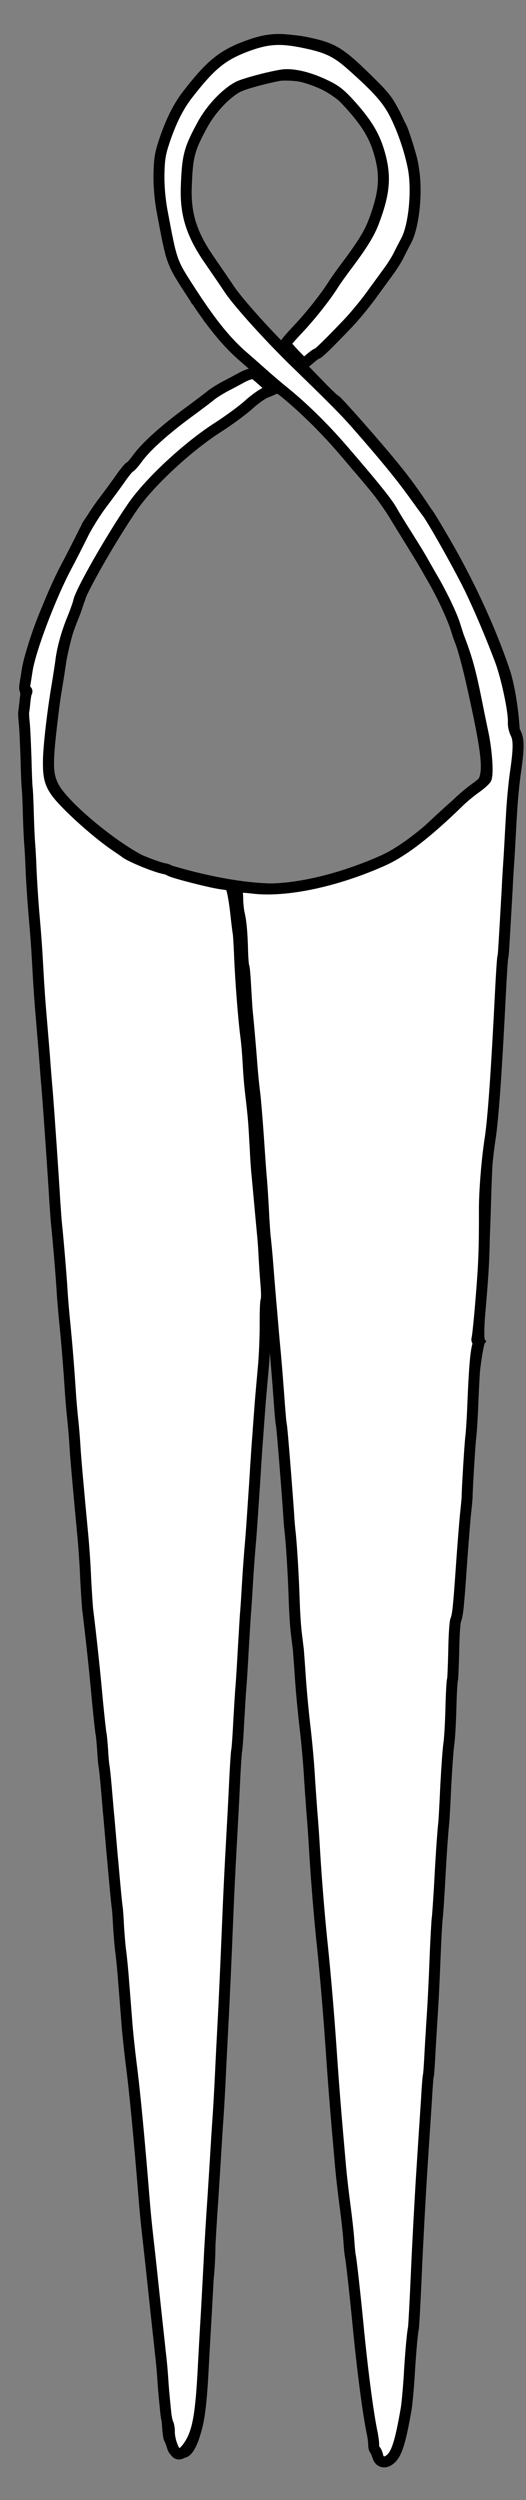 <?xml version="1.0" encoding="UTF-8" standalone="no"?>
<!DOCTYPE svg PUBLIC "-//W3C//DTD SVG 1.1//EN" "http://www.w3.org/Graphics/SVG/1.1/DTD/svg11.dtd">
<svg xmlns="http://www.w3.org/2000/svg" xmlns:dc="http://purl.org/dc/elements/1.1/" version="1.1" xmlns:xl="http://www.w3.org/1999/xlink" viewBox="76.5 67.5 72 342" width="72" height="342">
  <rect x="76.5" y="67.5" width="72" height="342" fill="#808080" stroke="none"/>
  <defs>
    <clipPath id="artboard_clip_path">
      <path d="M 76.5 67.5 L 148.5 67.5 L 148.5 409.5 L 76.5 409.5 Z"/>
    </clipPath>
  </defs>
  <g id="Shears,_Pair_of_(4)" fill-opacity="1" stroke="none" stroke-dasharray="none" stroke-opacity="1" fill="none">
    <title>Shears, Pair of (4)</title>
    <g id="Shears,_Pair_of_(4)_Art" clip-path="url(#artboard_clip_path)">
      <title>Art</title>
      <g id="Graphic_769">
        <path d="M 113.242 72.418 C 110.25 72.881 106.086 75.073 104.451 77.071 C 103.984 77.639 103.144 78.568 102.608 79.135 C 102.049 79.701 101.605 80.269 101.603 80.407 C 101.601 80.545 101.437 80.818 101.228 80.976 C 100.624 81.449 99.299 84.255 98.365 86.998 C 97.527 89.466 97.503 89.535 97.601 92.383 C 97.665 94.382 97.892 96.245 98.366 98.479 C 98.731 100.252 99.098 101.957 99.139 102.279 C 99.332 103.246 100.697 105.86 100.996 105.795 C 101.157 105.774 101.248 105.867 101.176 106.027 C 101.033 106.461 101.436 107.179 101.737 106.999 C 101.899 106.91 101.922 106.933 101.828 107.092 C 101.734 107.229 101.912 107.599 102.184 107.878 C 102.478 108.181 102.68 108.551 102.632 108.711 C 102.583 108.871 102.719 109.057 102.924 109.129 C 103.107 109.2 103.265 109.409 103.262 109.592 C 103.26 109.776 103.395 109.916 103.579 109.918 C 103.763 109.921 103.966 110.199 104.053 110.545 C 104.226 111.282 104.812 112.048 105.09 111.891 C 105.183 111.824 105.343 111.895 105.433 112.034 C 105.522 112.219 105.499 112.241 105.339 112.147 C 104.724 111.771 105.152 112.374 106.374 113.7 C 107.075 114.468 107.912 115.352 108.229 115.701 C 108.546 116.027 109.248 116.68 109.77 117.146 L 110.769 117.964 L 108.246 119.398 C 106.88 120.183 105.398 121.104 104.979 121.465 C 104.561 121.804 104.144 122.096 104.052 122.095 C 103.96 122.094 103.543 122.387 103.125 122.725 C 102.707 123.064 101.686 123.83 100.85 124.462 C 97.649 126.805 94.319 130.065 92.213 132.883 C 89.429 136.61 87.696 139.043 87.693 139.203 C 87.692 139.295 86.628 141.485 85.306 144.061 C 82.544 149.511 81.165 152.844 80.103 156.549 C 78.992 160.506 78.987 160.85 80.065 185.573 C 80.239 189.571 80.436 191.893 80.636 192.424 C 80.813 192.84 80.855 193.139 80.719 193.045 C 80.491 192.904 80.584 194.49 80.867 195.55 C 80.933 195.804 80.99 196.677 81.001 197.504 C 81.059 199.916 81.26 203.593 81.368 204.122 C 81.41 204.398 81.51 205.433 81.588 206.422 C 81.643 207.41 81.8 209.318 81.92 210.651 C 82.039 211.985 82.152 213.731 82.164 214.558 C 82.198 215.385 82.235 216.052 82.257 216.052 C 82.395 216.054 82.553 217.916 82.731 221.639 C 82.785 222.673 82.864 223.615 82.931 223.708 C 82.976 223.801 83.075 224.904 83.15 226.168 C 83.224 227.432 83.34 228.972 83.446 229.571 C 83.53 230.192 83.539 231.156 83.485 231.73 C 83.431 232.326 83.489 233.131 83.621 233.546 C 83.753 233.961 83.894 235.318 83.923 236.558 C 83.975 237.799 84.049 239.063 84.113 239.385 C 84.177 239.707 84.277 240.788 84.332 241.799 C 84.364 242.81 84.501 244.511 84.601 245.592 C 84.7 246.672 84.796 248.006 84.811 248.58 C 84.803 249.154 84.904 250.189 85.009 250.879 C 85.114 251.569 85.236 252.719 85.295 253.409 C 85.354 254.098 85.434 254.995 85.497 255.386 C 85.538 255.777 85.673 257.593 85.785 259.409 C 85.875 261.224 86.032 263.086 86.072 263.523 C 86.135 263.96 86.212 265.041 86.268 265.937 C 86.302 266.81 86.42 268.258 86.545 269.156 C 86.647 270.03 86.811 271.433 86.869 272.26 C 86.926 273.087 87.027 274.053 87.068 274.444 C 87.479 277.871 87.6 279.067 87.681 281.525 C 87.728 283.064 87.794 284.948 87.806 285.706 C 87.842 286.464 88.066 288.488 88.295 290.191 C 88.546 291.894 88.791 294.124 88.823 295.135 C 88.925 297.685 89.084 299.433 89.535 303.297 C 89.987 307.161 90.148 308.747 90.266 310.196 C 90.327 310.771 90.449 311.852 90.576 312.611 C 90.704 313.371 90.847 314.613 90.882 315.371 C 91.041 318.817 91.513 324.45 91.648 324.681 C 91.693 324.751 91.75 325.601 91.76 326.543 C 91.769 327.485 91.848 328.45 91.936 328.704 C 92.024 328.958 92.144 330.291 92.216 331.67 C 92.289 333.049 92.387 334.267 92.454 334.36 C 92.521 334.476 92.603 335.212 92.638 335.993 C 92.696 336.797 92.771 338.015 92.83 338.705 C 92.889 339.395 92.987 340.59 93.045 341.349 C 93.104 342.107 93.183 342.981 93.202 343.303 C 93.243 343.625 93.342 344.751 93.396 345.831 C 93.473 346.912 93.653 348.82 93.819 350.085 C 94.543 355.79 95.085 361.355 95.428 366.411 C 95.635 369.675 95.754 371.054 95.815 371.583 C 95.879 371.906 96 373.147 96.121 374.343 C 96.242 375.539 96.466 377.563 96.632 378.828 C 96.775 380.093 97.064 382.462 97.247 384.118 C 97.431 385.751 97.677 387.89 97.779 388.833 C 97.88 389.776 98.019 391.385 98.073 392.396 C 98.128 393.407 98.245 394.901 98.348 395.729 C 98.451 396.557 98.591 398.098 98.667 399.178 C 98.721 400.258 98.869 401.225 98.958 401.364 C 99.049 401.48 99.248 401.988 99.38 402.449 C 99.6 403.118 99.826 403.351 100.443 403.566 C 100.877 403.71 101.519 403.788 101.865 403.701 C 103.247 403.421 104.37 400.291 104.659 395.978 C 104.773 394.441 104.909 392.928 104.959 392.63 C 105.009 392.309 105.139 389.624 105.272 386.664 C 105.382 383.68 105.589 380.377 105.742 379.3 C 105.872 378.222 105.993 376.157 105.99 374.711 C 105.987 373.264 106.119 370.372 106.286 368.285 C 106.785 362.184 106.845 361.175 107.197 354.061 C 107.363 350.343 107.643 345.112 107.818 342.474 C 107.97 339.812 108.203 334.603 108.324 330.885 C 108.445 327.166 108.611 323.449 108.669 322.623 C 108.749 321.797 108.96 318.241 109.124 314.707 C 109.311 311.173 109.496 307.755 109.574 307.136 C 109.629 306.494 109.767 304.796 109.857 303.351 C 110.184 297.982 110.596 291.49 110.734 289.815 C 110.793 288.875 110.938 286.741 111.03 285.112 C 111.122 283.46 111.382 279.606 111.609 276.509 C 111.836 273.412 112.095 269.65 112.185 268.136 C 112.298 266.622 112.417 264.718 112.474 263.892 C 112.555 263.066 112.729 260.405 112.924 257.974 C 113.096 255.542 113.314 253.065 113.414 252.47 L 113.59 251.393 L 113.751 253.002 C 113.808 253.876 113.906 255.071 113.967 255.646 C 114.142 257.922 114.299 259.807 114.558 262.658 C 114.696 264.29 114.871 266.566 114.947 267.715 C 115 268.841 115.136 270.611 115.237 271.623 C 115.337 272.635 115.473 274.451 115.525 275.645 C 115.577 276.84 115.717 278.335 115.823 278.979 C 116.055 280.452 116.185 282.612 116.303 287.367 C 116.342 289.457 116.432 291.227 116.477 291.296 C 116.59 291.481 116.953 295.069 117.062 297.137 C 117.139 298.148 117.317 300.263 117.478 301.85 C 117.921 306.288 118.32 310.633 118.55 313.92 C 118.665 315.552 118.778 317.276 118.841 317.713 C 118.881 318.15 118.95 319.758 119.021 321.275 C 119.069 322.791 119.203 324.699 119.306 325.527 C 119.409 326.355 119.589 328.309 119.704 329.895 C 119.82 331.481 120.1 334.47 120.3 336.563 C 120.523 338.656 120.855 342.839 121.088 345.874 C 121.528 352.217 122.018 358.263 122.144 359.092 C 122.185 359.414 122.285 360.495 122.363 361.506 C 122.606 365.482 122.665 366.149 122.857 367.254 C 122.963 367.875 123.21 369.899 123.368 371.738 C 123.549 373.578 123.875 376.522 124.08 378.293 C 124.308 380.064 124.57 382.708 124.687 384.157 C 124.983 387.605 125.805 394.574 126.231 396.922 C 126.614 399.086 126.698 399.684 126.948 401.525 C 127.26 403.803 127.865 404.89 128.919 405.02 C 130.157 405.175 131.301 403.813 131.674 401.821 C 131.773 401.317 131.991 400.493 132.204 399.991 C 132.538 399.123 132.802 396.693 133.207 390.705 C 133.296 389.26 133.49 386.874 133.648 385.43 C 133.806 383.985 133.993 380.406 134.08 377.514 C 134.189 374.599 134.385 370.423 134.554 368.221 C 134.814 364.389 134.988 361.82 135.285 356.979 C 135.462 354.157 135.75 349.982 135.856 348.95 C 135.908 348.515 136.097 344.843 136.292 340.805 C 136.486 336.766 136.788 331.558 136.936 329.217 C 137.083 326.877 137.289 323.62 137.381 321.99 C 137.473 320.338 137.67 317.723 137.807 316.141 C 137.944 314.558 138.146 311.576 138.244 309.511 C 138.342 307.446 138.458 305.679 138.505 305.611 C 138.623 305.406 138.921 300.519 139.166 294.46 C 139.276 291.546 139.475 288.77 139.574 288.266 C 139.843 287.099 140.152 283.085 140.864 271.521 C 140.956 269.869 141.138 268.379 141.255 268.174 C 141.373 267.969 141.465 266.34 141.49 264.55 C 141.514 262.782 141.582 261.221 141.675 261.108 C 141.746 260.971 141.825 260.237 141.837 259.434 C 141.872 256.931 142.615 251.385 142.917 251.159 C 143.102 251.024 143.103 250.932 142.944 250.861 C 142.693 250.743 142.738 249.159 143.216 242.851 C 143.384 240.695 143.612 235.876 143.711 232.089 C 143.81 228.324 143.998 224.676 144.123 223.943 C 144.57 221.561 144.822 218.304 145.291 209.355 C 145.456 205.821 145.662 202.517 145.715 202.013 C 145.768 201.508 145.91 199.604 146.027 197.769 C 146.122 195.933 146.24 194.052 146.292 193.593 C 146.322 193.135 146.474 190.45 146.605 187.627 C 146.713 184.805 146.865 182.143 146.917 181.708 C 146.969 181.272 147.107 179.666 147.197 178.152 C 147.287 176.638 147.452 174.665 147.556 173.794 C 148.077 169.393 147.46 162.61 146.225 158.965 C 142.939 149.275 136.895 138.076 131.115 131.038 C 128.7 128.042 123.071 121.672 122.864 121.669 C 122.773 121.668 121.798 120.759 120.712 119.618 L 118.742 117.593 L 119.857 116.713 C 125.058 112.538 132.288 102.948 133.473 98.625 C 134.222 95.972 134.238 91.563 133.54 88.936 C 133.059 87.161 132.355 85.015 132.086 84.529 C 131.951 84.298 131.437 83.303 130.968 82.332 C 130.276 80.922 129.622 80.086 127.968 78.456 C 123.643 74.147 122.596 73.467 119.094 72.683 C 116.85 72.192 115.221 72.124 113.242 72.418 Z M 118.113 78.777 L 118.113 78.777 C 119.716 79.121 122.222 80.534 123.422 81.768 C 125.979 84.467 127.28 86.621 127.91 89.201 C 128.432 91.321 128.411 92.791 127.831 94.895 C 126.789 98.761 126.696 98.898 119.88 108.424 C 119.271 109.288 118.104 110.672 117.335 111.488 C 116.543 112.304 115.68 113.21 115.423 113.528 L 114.957 114.073 L 112.376 111.419 C 110.95 109.952 109.143 107.792 108.378 106.656 C 107.613 105.497 106.533 103.943 105.97 103.178 C 104.393 100.974 103.678 99.518 103.088 97.374 C 101.952 93.248 102.693 87.862 104.856 84.287 C 105.701 82.921 107.938 80.587 108.397 80.594 C 108.581 80.596 108.72 80.483 108.722 80.368 C 108.724 80.231 108.863 80.141 109.024 80.143 C 109.184 80.145 109.738 79.946 110.224 79.701 C 112.49 78.584 115.48 78.235 118.113 78.777 Z M 115.033 121.72 L 115.033 121.72 C 116.944 123.056 121.2 127.363 123.751 130.522 C 124.474 131.405 125.196 132.264 125.355 132.404 C 126.127 133.058 128.764 136.562 129.887 138.415 C 130.583 139.55 131.93 141.75 132.873 143.279 C 137.139 150.181 138.784 154.108 140.404 161.409 C 142.695 171.66 142.846 173.981 141.298 174.694 C 140.697 174.984 138.07 177.244 135.115 180.027 C 132.788 182.222 130.932 183.574 128.852 184.532 C 125.732 186.004 121.603 187.301 117.666 188.073 C 113.544 188.888 106.577 187.964 99.1 185.632 C 97.843 185.247 96.563 184.793 96.244 184.628 C 92.14 182.55 85.694 177.133 84.487 174.751 C 83.638 173.085 83.68 171.731 84.713 163.502 C 85.512 157.268 86.414 153.537 87.908 150.183 C 88.097 149.795 88.24 149.361 88.242 149.223 C 88.244 149.085 88.647 148.172 89.166 147.192 C 89.662 146.235 90.206 145.071 90.373 144.637 C 90.563 144.203 90.775 143.793 90.845 143.725 C 90.938 143.658 91.501 142.793 92.112 141.791 C 93.17 140.061 93.662 139.356 95.7 136.445 C 97.386 134.08 104.086 127.882 106.005 126.945 C 106.861 126.52 110.62 123.725 111.574 122.82 C 112.319 122.096 113.637 121.379 114.235 121.342 C 114.373 121.321 114.738 121.51 115.033 121.72 Z" fill="black"/>
      </g>
      <g id="Graphic_768">
        <path d="M 118.487 73.402 C 121.348 74.016 122.603 74.63 124.599 76.403 C 128.25 79.646 129.561 81.134 130.589 83.169 C 131.684 85.366 132.588 88.042 133.06 90.414 C 133.66 93.499 133.178 98.429 132.093 100.435 C 131.858 100.868 131.433 101.689 131.149 102.259 C 130.889 102.829 130.231 103.899 129.669 104.649 C 129.131 105.399 128.007 106.922 127.188 108.059 C 126.368 109.173 125.014 110.807 124.175 111.691 C 121.541 114.455 120.075 115.882 119.891 115.879 C 119.799 115.878 119.359 116.193 118.917 116.577 L 118.081 117.277 L 116.835 115.997 C 116.157 115.276 115.592 114.625 115.593 114.51 C 115.595 114.395 116.412 113.465 117.391 112.423 C 119.022 110.7 121.102 108.066 122.183 106.336 C 122.394 105.994 123.261 104.766 124.103 103.653 C 126.186 100.858 127.103 99.355 127.699 97.733 C 129.13 93.918 129.322 91.67 128.492 88.651 C 127.815 86.184 126.805 84.494 124.612 82.006 C 123.142 80.378 122.552 79.888 121.138 79.202 C 118.812 78.068 116.569 77.531 115.073 77.763 C 113.324 78.037 110.005 78.932 109.173 79.334 C 107.461 80.205 105.387 82.381 104.185 84.614 C 102.394 87.919 102.151 88.834 102.001 93.011 C 101.856 96.798 102.714 99.519 105.145 103.044 C 105.887 104.133 107.148 105.942 107.912 107.101 C 109.172 108.978 113.446 113.699 117.048 117.194 C 122.372 122.366 123.867 123.88 125.562 125.832 C 129.065 129.831 131.12 132.339 132.787 134.613 C 133.688 135.843 134.679 137.234 135.018 137.675 C 135.964 138.974 139.571 145.431 140.91 148.205 C 142.204 150.933 143.627 154.26 144.955 157.768 C 145.819 160.031 146.854 164.89 146.765 166.29 C 146.736 166.749 146.887 167.417 147.089 167.81 C 147.536 168.666 147.518 169.951 147.06 173.137 C 146.857 174.489 146.589 177.263 146.492 179.283 C 146.372 181.302 146.246 183.734 146.187 184.675 C 146.128 185.615 145.984 187.68 145.916 189.263 C 145.46 197.248 145.4 198.304 145.329 198.417 C 145.282 198.486 145.138 200.619 145.011 203.143 C 144.468 214.043 144.009 220.581 143.581 223.33 C 143.151 226.126 142.818 230.254 142.806 232.734 C 142.82 238.314 142.747 240.311 142.359 245.013 C 142.136 247.857 141.871 250.356 141.8 250.562 C 141.728 250.791 141.794 250.975 141.932 250.977 C 142.069 250.979 142.114 251.095 142.02 251.231 C 141.668 251.777 141.451 254.139 141.246 259.004 C 141.169 261.208 141.022 263.479 140.945 264.052 C 140.818 264.992 140.428 271.508 140.44 272.312 C 140.437 272.495 140.329 273.642 140.198 274.834 C 140.089 276.027 139.84 279.077 139.667 281.601 C 139.265 287.382 139.158 288.459 138.873 289.144 C 138.754 289.464 138.635 291.368 138.607 293.411 C 138.555 295.454 138.485 297.199 138.438 297.29 C 138.368 297.381 138.275 299.102 138.223 301.144 C 138.172 303.164 138.048 305.436 137.923 306.169 C 137.821 306.925 137.649 309.38 137.525 311.652 C 137.425 313.923 137.3 316.241 137.247 316.814 C 137.062 318.511 136.827 322.228 136.638 325.876 C 136.52 327.757 136.403 329.57 136.352 329.89 C 136.302 330.211 136.151 332.781 136.042 335.627 C 135.934 338.473 135.777 341.502 135.718 342.396 C 135.66 343.268 135.512 345.654 135.392 347.673 C 135.295 349.692 135.179 351.39 135.132 351.458 C 135.086 351.526 134.974 352.972 134.881 354.67 C 134.765 356.367 134.474 360.818 134.238 364.534 C 134.002 368.251 133.663 374.492 133.493 378.416 C 133.324 382.318 133.138 385.736 133.089 385.988 C 132.942 386.629 132.671 389.634 132.486 392.984 C 132.372 394.566 132.208 396.424 132.084 397.111 C 131.285 401.716 130.757 403.339 129.806 404.014 C 129.087 404.532 128.378 404.293 128.206 403.464 C 128.12 403.095 127.964 402.748 127.85 402.678 C 127.736 402.584 127.649 402.285 127.653 401.986 C 127.657 401.665 127.575 400.975 127.468 400.445 C 126.886 397.705 126.097 391.7 125.476 385.193 C 125.054 380.916 124.564 376.524 124.455 376.109 C 124.412 375.924 124.31 374.982 124.254 374.039 C 124.199 373.097 123.954 370.912 123.725 369.21 C 123.496 367.507 123.23 365.161 123.131 364.035 C 122.457 356.425 122.24 353.85 121.763 346.909 C 121.457 342.496 121.001 337.3 120.678 334.149 C 120.271 330.401 119.819 324.975 119.577 320.93 C 119.486 319.23 119.314 316.748 119.195 315.414 C 119.098 314.081 118.925 311.713 118.832 310.128 C 118.739 308.542 118.481 305.691 118.254 303.805 C 118.029 301.896 117.748 298.953 117.634 297.252 C 117.52 295.551 117.385 293.735 117.346 293.229 C 117.284 292.723 117.139 291.573 117.037 290.699 C 116.934 289.802 116.803 287.688 116.758 285.988 C 116.662 283.002 116.381 278.428 116.196 276.933 C 116.155 276.542 116.054 275.553 116.02 274.726 C 115.771 271.163 115.128 262.934 115.02 262.473 C 114.934 262.013 114.835 260.886 114.624 257.944 C 114.391 254.91 114.293 253.645 114.013 250.702 C 113.637 246.357 113.4 243.644 113.147 240.357 C 113.031 238.84 112.869 237.276 112.828 236.908 C 112.764 236.517 112.651 234.77 112.561 233.001 C 112.471 231.231 112.336 229.369 112.297 228.864 C 112.235 228.358 112.063 225.875 111.892 223.347 C 111.721 220.819 111.484 218.014 111.382 217.14 C 111.257 216.243 111.075 214.449 110.979 213.116 C 110.804 210.817 110.527 207.622 110.325 205.644 C 110.286 205.138 110.192 203.644 110.119 202.312 C 110.046 200.979 109.948 199.806 109.88 199.713 C 109.813 199.598 109.735 198.609 109.704 197.53 C 109.646 195.095 109.506 193.6 109.246 192.471 C 109.138 192.011 109.058 191.16 109.042 190.631 C 109.05 190.081 108.989 189.552 108.944 189.459 C 108.876 189.366 108.925 189.183 109.019 189.024 C 109.136 188.842 109.71 188.827 111.178 189.008 C 115.694 189.53 122.488 188.087 128.842 185.259 C 131.569 184.057 134.865 181.531 139.171 177.344 C 139.8 176.709 140.892 175.806 141.564 175.333 C 142.237 174.86 142.888 174.273 143.029 174.045 C 143.336 173.452 143.149 170.395 142.633 167.862 C 142.396 166.78 141.966 164.661 141.666 163.142 C 140.871 159.204 140.389 157.521 139.37 154.843 C 139.259 154.589 139.018 153.805 138.798 153.113 C 138.381 151.706 136.953 148.724 135.585 146.409 C 135.114 145.576 134.531 144.58 134.329 144.21 C 134.128 143.817 133.23 142.357 132.354 140.968 C 131.455 139.554 130.467 137.956 130.154 137.378 C 129.459 136.151 127.653 133.921 123.428 129.017 C 120.761 125.926 117.839 123.061 114.932 120.747 C 114.456 120.35 113.343 119.416 112.482 118.646 C 111.62 117.876 110.486 116.873 109.964 116.429 C 107.513 114.328 105.481 111.82 102.604 107.394 C 99.929 103.246 100.04 103.57 98.65 96.179 C 98.395 94.706 98.236 92.982 98.258 91.374 C 98.311 89.217 98.412 88.552 99.012 86.747 C 99.922 84.05 100.914 82.089 102.13 80.498 C 105.263 76.455 106.82 75.145 110.029 73.904 C 113.123 72.73 114.846 72.616 118.487 73.402 Z" fill="#FFFFFF"/>
        <path d="M 118.487 73.402 C 121.348 74.016 122.603 74.63 124.599 76.403 C 128.25 79.646 129.561 81.134 130.589 83.169 C 131.684 85.366 132.588 88.042 133.06 90.414 C 133.66 93.499 133.178 98.429 132.093 100.435 C 131.858 100.868 131.433 101.689 131.149 102.259 C 130.889 102.829 130.231 103.899 129.669 104.649 C 129.131 105.399 128.007 106.922 127.188 108.059 C 126.368 109.173 125.014 110.807 124.175 111.691 C 121.541 114.455 120.075 115.882 119.891 115.879 C 119.799 115.878 119.359 116.193 118.917 116.577 L 118.081 117.277 L 116.835 115.997 C 116.157 115.276 115.592 114.625 115.593 114.51 C 115.595 114.395 116.412 113.465 117.391 112.423 C 119.022 110.7 121.102 108.066 122.183 106.336 C 122.394 105.994 123.261 104.766 124.103 103.653 C 126.186 100.858 127.103 99.355 127.699 97.733 C 129.13 93.918 129.322 91.67 128.492 88.651 C 127.815 86.184 126.805 84.494 124.612 82.006 C 123.142 80.378 122.552 79.888 121.138 79.202 C 118.812 78.068 116.569 77.531 115.073 77.763 C 113.324 78.037 110.005 78.932 109.173 79.334 C 107.461 80.205 105.387 82.381 104.185 84.614 C 102.394 87.919 102.151 88.834 102.001 93.011 C 101.856 96.798 102.714 99.519 105.145 103.044 C 105.887 104.133 107.148 105.942 107.912 107.101 C 109.172 108.978 113.446 113.699 117.048 117.194 C 122.372 122.366 123.867 123.88 125.562 125.832 C 129.065 129.831 131.12 132.339 132.787 134.613 C 133.688 135.843 134.679 137.234 135.018 137.675 C 135.964 138.974 139.571 145.431 140.91 148.205 C 142.204 150.933 143.627 154.26 144.955 157.768 C 145.819 160.031 146.854 164.89 146.765 166.29 C 146.736 166.749 146.887 167.417 147.089 167.81 C 147.536 168.666 147.518 169.951 147.06 173.137 C 146.857 174.489 146.589 177.263 146.492 179.283 C 146.372 181.302 146.246 183.734 146.187 184.675 C 146.128 185.615 145.984 187.68 145.916 189.263 C 145.46 197.248 145.4 198.304 145.329 198.417 C 145.282 198.486 145.138 200.619 145.011 203.143 C 144.468 214.043 144.009 220.581 143.581 223.33 C 143.151 226.126 142.818 230.254 142.806 232.734 C 142.82 238.314 142.747 240.311 142.359 245.013 C 142.136 247.857 141.871 250.356 141.8 250.562 C 141.728 250.791 141.794 250.975 141.932 250.977 C 142.069 250.979 142.114 251.095 142.02 251.231 C 141.668 251.777 141.451 254.139 141.246 259.004 C 141.169 261.208 141.022 263.479 140.945 264.052 C 140.818 264.992 140.428 271.508 140.44 272.312 C 140.437 272.495 140.329 273.642 140.198 274.834 C 140.089 276.027 139.84 279.077 139.667 281.601 C 139.265 287.382 139.158 288.459 138.873 289.144 C 138.754 289.464 138.635 291.368 138.607 293.411 C 138.555 295.454 138.485 297.199 138.438 297.29 C 138.368 297.381 138.275 299.102 138.223 301.144 C 138.172 303.164 138.048 305.436 137.923 306.169 C 137.821 306.925 137.649 309.38 137.525 311.652 C 137.425 313.923 137.3 316.241 137.247 316.814 C 137.062 318.511 136.827 322.228 136.638 325.876 C 136.52 327.757 136.403 329.57 136.352 329.89 C 136.302 330.211 136.151 332.781 136.042 335.627 C 135.934 338.473 135.777 341.502 135.718 342.396 C 135.66 343.268 135.512 345.654 135.392 347.673 C 135.295 349.692 135.179 351.39 135.132 351.458 C 135.086 351.526 134.974 352.972 134.881 354.67 C 134.765 356.367 134.474 360.818 134.238 364.534 C 134.002 368.251 133.663 374.492 133.493 378.416 C 133.324 382.318 133.138 385.736 133.089 385.988 C 132.942 386.629 132.671 389.634 132.486 392.984 C 132.372 394.566 132.208 396.424 132.084 397.111 C 131.285 401.716 130.757 403.339 129.806 404.014 C 129.087 404.532 128.378 404.293 128.206 403.464 C 128.12 403.095 127.964 402.748 127.85 402.678 C 127.736 402.584 127.649 402.285 127.653 401.986 C 127.657 401.665 127.575 400.975 127.468 400.445 C 126.886 397.705 126.097 391.7 125.476 385.193 C 125.054 380.916 124.564 376.524 124.455 376.109 C 124.412 375.924 124.31 374.982 124.254 374.039 C 124.199 373.097 123.954 370.912 123.725 369.21 C 123.496 367.507 123.23 365.161 123.131 364.035 C 122.457 356.425 122.24 353.85 121.763 346.909 C 121.457 342.496 121.001 337.3 120.678 334.149 C 120.271 330.401 119.819 324.975 119.577 320.93 C 119.486 319.23 119.314 316.748 119.195 315.414 C 119.098 314.081 118.925 311.713 118.832 310.128 C 118.739 308.542 118.481 305.691 118.254 303.805 C 118.029 301.896 117.748 298.953 117.634 297.252 C 117.52 295.551 117.385 293.735 117.346 293.229 C 117.284 292.723 117.139 291.573 117.037 290.699 C 116.934 289.802 116.803 287.688 116.758 285.988 C 116.662 283.002 116.381 278.428 116.196 276.933 C 116.155 276.542 116.054 275.553 116.02 274.726 C 115.771 271.163 115.128 262.934 115.02 262.473 C 114.934 262.013 114.835 260.886 114.624 257.944 C 114.391 254.91 114.293 253.645 114.013 250.702 C 113.637 246.357 113.4 243.644 113.147 240.357 C 113.031 238.84 112.869 237.276 112.828 236.908 C 112.764 236.517 112.651 234.77 112.561 233.001 C 112.471 231.231 112.336 229.369 112.297 228.864 C 112.235 228.358 112.063 225.875 111.892 223.347 C 111.721 220.819 111.484 218.014 111.382 217.14 C 111.257 216.243 111.075 214.449 110.979 213.116 C 110.804 210.817 110.527 207.622 110.325 205.644 C 110.286 205.138 110.192 203.644 110.119 202.312 C 110.046 200.979 109.948 199.806 109.88 199.713 C 109.813 199.598 109.735 198.609 109.704 197.53 C 109.646 195.095 109.506 193.6 109.246 192.471 C 109.138 192.011 109.058 191.16 109.042 190.631 C 109.05 190.081 108.989 189.552 108.944 189.459 C 108.876 189.366 108.925 189.183 109.019 189.024 C 109.136 188.842 109.71 188.827 111.178 189.008 C 115.694 189.53 122.488 188.087 128.842 185.259 C 131.569 184.057 134.865 181.531 139.171 177.344 C 139.8 176.709 140.892 175.806 141.564 175.333 C 142.237 174.86 142.888 174.273 143.029 174.045 C 143.336 173.452 143.149 170.395 142.633 167.862 C 142.396 166.78 141.966 164.661 141.666 163.142 C 140.871 159.204 140.389 157.521 139.37 154.843 C 139.259 154.589 139.018 153.805 138.798 153.113 C 138.381 151.706 136.953 148.724 135.585 146.409 C 135.114 145.576 134.531 144.58 134.329 144.21 C 134.128 143.817 133.23 142.357 132.354 140.968 C 131.455 139.554 130.467 137.956 130.154 137.378 C 129.459 136.151 127.653 133.921 123.428 129.017 C 120.761 125.926 117.839 123.061 114.932 120.747 C 114.456 120.35 113.343 119.416 112.482 118.646 C 111.62 117.876 110.486 116.873 109.964 116.429 C 107.513 114.328 105.481 111.82 102.604 107.394 C 99.929 103.246 100.04 103.57 98.65 96.179 C 98.395 94.706 98.236 92.982 98.258 91.374 C 98.311 89.217 98.412 88.552 99.012 86.747 C 99.922 84.05 100.914 82.089 102.13 80.498 C 105.263 76.455 106.82 75.145 110.029 73.904 C 113.123 72.73 114.846 72.616 118.487 73.402 Z" stroke="black" stroke-linecap="round" stroke-linejoin="round" stroke-width="1.5"/>
      </g>
      <g id="Graphic_767">
        <path d="M 112.556 119.68 L 113.803 120.822 L 112.925 121.177 C 112.44 121.354 111.327 122.142 110.49 122.911 C 109.629 123.68 107.774 125.032 106.383 125.931 C 102.282 128.537 97.048 133.378 94.705 136.744 C 91.775 140.997 87.515 148.446 87.267 149.775 C 87.217 150.027 86.858 151.078 86.43 152.128 C 85.599 154.137 84.993 156.379 84.809 158.053 C 84.732 158.626 84.505 160.092 84.304 161.307 C 83.704 164.834 83.156 169.534 83.128 171.554 C 83.088 174.424 83.466 175.325 85.775 177.653 C 87.7 179.609 90.582 182.061 92.448 183.304 C 92.971 183.655 93.517 184.03 93.63 184.124 C 94.402 184.732 97.919 186.158 99.11 186.359 C 99.248 186.361 99.522 186.479 99.772 186.621 C 100.388 186.951 105.33 188.214 106.82 188.418 C 108.103 188.574 108.103 188.597 108.319 189.541 C 108.45 190.048 108.661 191.406 108.783 192.556 C 108.905 193.683 109.049 194.879 109.113 195.201 C 109.154 195.523 109.229 196.764 109.281 197.959 C 109.414 201.566 109.844 206.991 110.156 209.338 C 110.26 210.097 110.399 211.637 110.452 212.786 C 110.582 214.993 110.642 215.636 110.826 217.269 C 111.215 220.65 111.214 220.696 111.435 224.626 C 111.487 225.821 111.583 227.177 111.623 227.614 C 111.662 228.05 111.803 229.499 111.922 230.833 C 112.221 234.12 112.321 235.155 112.421 236.236 C 112.482 236.742 112.579 238.029 112.633 239.109 C 112.687 240.189 112.8 241.982 112.899 243.108 C 112.998 244.235 113.006 245.268 112.913 245.405 C 112.842 245.541 112.775 247.056 112.797 248.756 C 112.796 250.455 112.69 253.14 112.53 254.722 C 112.393 256.305 112.178 258.575 112.092 259.768 C 112.007 260.961 111.867 262.727 111.808 263.667 C 111.726 264.608 111.525 267.498 111.374 270.091 C 111.2 272.683 110.967 276.239 110.827 278.005 C 110.665 279.771 110.466 282.501 110.375 284.084 C 110.284 285.667 110.165 287.617 110.084 288.443 C 110.027 289.269 109.904 291.471 109.786 293.376 C 109.691 295.257 109.545 297.437 109.489 298.194 C 109.409 298.95 109.286 301.222 109.166 303.241 C 109.069 305.26 108.93 306.981 108.883 307.049 C 108.859 307.117 108.718 308.975 108.619 311.178 C 108.519 313.381 108.302 317.397 108.15 320.104 C 107.997 322.812 107.773 327.355 107.664 330.201 C 107.422 336.053 107.186 341.4 107.001 344.773 C 106.938 346.035 106.783 348.88 106.684 351.083 C 106.584 353.286 106.434 355.81 106.376 356.705 C 106.317 357.577 106.174 359.595 106.084 361.178 C 105.993 362.762 105.787 365.95 105.64 368.291 C 105.469 370.63 105.287 373.82 105.196 375.403 C 105.128 376.986 104.915 380.703 104.759 383.663 C 104.58 386.623 104.365 390.546 104.27 392.382 C 103.935 398.256 103.492 400.408 102.297 402.137 C 101.57 403.183 100.946 403.473 100.54 402.962 C 100.088 402.427 99.671 401.044 99.684 400.171 C 99.689 399.758 99.605 399.229 99.493 399.021 C 99.381 398.812 99.231 398.052 99.172 397.363 C 98.909 394.787 98.851 394.006 98.757 392.535 C 98.7 391.707 98.56 390.213 98.436 389.201 C 98.335 388.189 98.049 385.659 97.826 383.566 C 97.602 381.474 97.339 378.99 97.237 378.047 C 97.135 377.104 96.912 375.034 96.727 373.448 C 96.543 371.861 96.322 369.538 96.225 368.274 C 95.58 360.251 94.94 353.468 94.42 349.534 C 94.215 347.832 93.929 345.233 93.835 343.785 C 93.717 342.337 93.543 339.993 93.425 338.613 C 93.33 337.211 93.148 335.417 93.045 334.589 C 92.918 333.761 92.803 332.152 92.727 331.026 C 92.674 329.877 92.599 328.705 92.534 328.382 C 92.493 328.06 92.351 326.726 92.232 325.393 C 92.112 324.06 91.973 322.565 91.934 322.059 C 91.872 321.553 91.755 320.059 91.636 318.726 C 91.517 317.392 91.4 315.898 91.338 315.392 C 91.299 314.886 91.16 313.323 91.042 311.943 C 90.923 310.541 90.781 309.253 90.737 309.069 C 90.694 308.884 90.594 307.85 90.54 306.77 C 90.463 305.689 90.361 304.769 90.339 304.7 C 90.294 304.631 90.07 302.561 89.829 300.101 C 89.492 296.307 88.964 291.363 88.489 287.567 C 88.45 287.062 88.315 285.2 88.225 283.407 C 88.158 281.638 87.986 279.156 87.866 277.891 C 87.226 271.086 86.848 266.901 86.756 265.269 C 86.702 264.258 86.563 262.649 86.462 261.706 C 86.36 260.763 86.221 259.246 86.164 258.372 C 85.9 254.235 85.643 251.247 85.382 248.602 C 85.22 247.016 85.043 244.901 84.988 243.89 C 84.896 242.258 84.444 236.832 84.2 234.579 C 84.16 234.142 84.085 232.947 84.007 231.935 C 83.842 228.948 83.174 219.271 82.958 216.65 C 82.838 215.317 82.663 213.087 82.567 211.708 C 82.449 210.306 82.272 208.191 82.174 206.995 C 81.937 204.236 81.842 202.811 81.695 200.215 C 81.53 197.227 81.454 196.032 81.118 192.17 C 80.961 190.262 80.792 187.573 80.742 186.194 C 80.693 184.793 80.599 183.299 80.559 182.862 C 80.519 182.425 80.429 180.656 80.384 178.956 C 80.339 177.256 80.271 175.533 80.207 175.165 C 80.167 174.774 80.1 172.982 80.057 171.144 C 79.991 169.306 79.905 167.192 79.824 166.434 C 79.743 165.675 79.707 164.962 79.755 164.825 C 79.779 164.711 79.856 164.115 79.911 163.518 C 79.965 162.922 80.065 162.327 80.159 162.19 C 80.229 162.076 80.185 161.961 80.047 161.959 C 79.864 161.956 79.822 161.657 79.922 161.085 C 79.997 160.626 80.123 159.824 80.199 159.32 C 80.606 156.479 83.395 149.147 85.565 145.044 C 86.201 143.859 87.193 141.898 87.784 140.712 C 88.352 139.526 89.597 137.522 90.555 136.273 C 91.491 135.023 92.685 133.409 93.177 132.681 C 93.692 131.977 94.183 131.386 94.275 131.388 C 94.367 131.389 94.856 130.845 95.348 130.163 C 96.495 128.594 99.053 126.288 102.278 123.922 C 103.693 122.885 105.086 121.826 105.411 121.555 C 105.736 121.284 106.57 120.767 107.264 120.386 C 107.958 120.029 108.907 119.514 109.37 119.268 C 110.064 118.864 110.641 118.665 111.194 118.558 C 111.262 118.559 111.875 119.073 112.556 119.68 Z" fill="#FFFFFF"/>
        <path d="M 112.556 119.68 L 113.803 120.822 L 112.925 121.177 C 112.44 121.354 111.327 122.142 110.49 122.911 C 109.629 123.68 107.774 125.032 106.383 125.931 C 102.282 128.537 97.048 133.378 94.705 136.744 C 91.775 140.997 87.515 148.446 87.267 149.775 C 87.217 150.027 86.858 151.078 86.43 152.128 C 85.599 154.137 84.993 156.379 84.809 158.053 C 84.732 158.626 84.505 160.092 84.304 161.307 C 83.704 164.834 83.156 169.534 83.128 171.554 C 83.088 174.424 83.466 175.325 85.775 177.653 C 87.7 179.609 90.582 182.061 92.448 183.304 C 92.971 183.655 93.517 184.03 93.63 184.124 C 94.402 184.732 97.919 186.158 99.11 186.359 C 99.248 186.361 99.522 186.479 99.772 186.621 C 100.388 186.951 105.33 188.214 106.82 188.418 C 108.103 188.574 108.103 188.597 108.319 189.541 C 108.45 190.048 108.661 191.406 108.783 192.556 C 108.905 193.683 109.049 194.879 109.113 195.201 C 109.154 195.523 109.229 196.764 109.281 197.959 C 109.414 201.566 109.844 206.991 110.156 209.338 C 110.26 210.097 110.399 211.637 110.452 212.786 C 110.582 214.993 110.642 215.636 110.826 217.269 C 111.215 220.65 111.214 220.696 111.435 224.626 C 111.487 225.821 111.583 227.177 111.623 227.614 C 111.662 228.05 111.803 229.499 111.922 230.833 C 112.221 234.12 112.321 235.155 112.421 236.236 C 112.482 236.742 112.579 238.029 112.633 239.109 C 112.687 240.189 112.8 241.982 112.899 243.108 C 112.998 244.235 113.006 245.268 112.913 245.405 C 112.842 245.541 112.775 247.056 112.797 248.756 C 112.796 250.455 112.69 253.14 112.53 254.722 C 112.393 256.305 112.178 258.575 112.092 259.768 C 112.007 260.961 111.867 262.727 111.808 263.667 C 111.726 264.608 111.525 267.498 111.374 270.091 C 111.2 272.683 110.967 276.239 110.827 278.005 C 110.665 279.771 110.466 282.501 110.375 284.084 C 110.284 285.667 110.165 287.617 110.084 288.443 C 110.027 289.269 109.904 291.471 109.786 293.376 C 109.691 295.257 109.545 297.437 109.489 298.194 C 109.409 298.95 109.286 301.222 109.166 303.241 C 109.069 305.26 108.93 306.981 108.883 307.049 C 108.859 307.117 108.718 308.975 108.619 311.178 C 108.519 313.381 108.302 317.397 108.15 320.104 C 107.997 322.812 107.773 327.355 107.664 330.201 C 107.422 336.053 107.186 341.4 107.001 344.773 C 106.938 346.035 106.783 348.88 106.684 351.083 C 106.584 353.286 106.434 355.81 106.376 356.705 C 106.317 357.577 106.174 359.595 106.084 361.178 C 105.993 362.762 105.787 365.95 105.64 368.291 C 105.469 370.63 105.287 373.82 105.196 375.403 C 105.128 376.986 104.915 380.703 104.759 383.663 C 104.58 386.623 104.365 390.546 104.27 392.382 C 103.935 398.256 103.492 400.408 102.297 402.137 C 101.57 403.183 100.946 403.473 100.54 402.962 C 100.088 402.427 99.671 401.044 99.684 400.171 C 99.689 399.758 99.605 399.229 99.493 399.021 C 99.381 398.812 99.231 398.052 99.172 397.363 C 98.909 394.787 98.851 394.006 98.757 392.535 C 98.7 391.707 98.56 390.213 98.436 389.201 C 98.335 388.189 98.049 385.659 97.826 383.566 C 97.602 381.474 97.339 378.99 97.237 378.047 C 97.135 377.104 96.912 375.034 96.727 373.448 C 96.543 371.861 96.322 369.538 96.225 368.274 C 95.58 360.251 94.94 353.468 94.42 349.534 C 94.215 347.832 93.929 345.233 93.835 343.785 C 93.717 342.337 93.543 339.993 93.425 338.613 C 93.33 337.211 93.148 335.417 93.045 334.589 C 92.918 333.761 92.803 332.152 92.727 331.026 C 92.674 329.877 92.599 328.705 92.534 328.382 C 92.493 328.06 92.351 326.726 92.232 325.393 C 92.112 324.06 91.973 322.565 91.934 322.059 C 91.872 321.553 91.755 320.059 91.636 318.726 C 91.517 317.392 91.4 315.898 91.338 315.392 C 91.299 314.886 91.16 313.323 91.042 311.943 C 90.923 310.541 90.781 309.253 90.737 309.069 C 90.694 308.884 90.594 307.85 90.54 306.77 C 90.463 305.689 90.361 304.769 90.339 304.7 C 90.294 304.631 90.07 302.561 89.829 300.101 C 89.492 296.307 88.964 291.363 88.489 287.567 C 88.45 287.062 88.315 285.2 88.225 283.407 C 88.158 281.638 87.986 279.156 87.866 277.891 C 87.226 271.086 86.848 266.901 86.756 265.269 C 86.702 264.258 86.563 262.649 86.462 261.706 C 86.36 260.763 86.221 259.246 86.164 258.372 C 85.9 254.235 85.643 251.247 85.382 248.602 C 85.22 247.016 85.043 244.901 84.988 243.89 C 84.896 242.258 84.444 236.832 84.2 234.579 C 84.16 234.142 84.085 232.947 84.007 231.935 C 83.842 228.948 83.174 219.271 82.958 216.65 C 82.838 215.317 82.663 213.087 82.567 211.708 C 82.449 210.306 82.272 208.191 82.174 206.995 C 81.937 204.236 81.842 202.811 81.695 200.215 C 81.53 197.227 81.454 196.032 81.118 192.17 C 80.961 190.262 80.792 187.573 80.742 186.194 C 80.693 184.793 80.599 183.299 80.559 182.862 C 80.519 182.425 80.429 180.656 80.384 178.956 C 80.339 177.256 80.271 175.533 80.207 175.165 C 80.167 174.774 80.1 172.982 80.057 171.144 C 79.991 169.306 79.905 167.192 79.824 166.434 C 79.743 165.675 79.707 164.962 79.755 164.825 C 79.779 164.711 79.856 164.115 79.911 163.518 C 79.965 162.922 80.065 162.327 80.159 162.19 C 80.229 162.076 80.185 161.961 80.047 161.959 C 79.864 161.956 79.822 161.657 79.922 161.085 C 79.997 160.626 80.123 159.824 80.199 159.32 C 80.606 156.479 83.395 149.147 85.565 145.044 C 86.201 143.859 87.193 141.898 87.784 140.712 C 88.352 139.526 89.597 137.522 90.555 136.273 C 91.491 135.023 92.685 133.409 93.177 132.681 C 93.692 131.977 94.183 131.386 94.275 131.388 C 94.367 131.389 94.856 130.845 95.348 130.163 C 96.495 128.594 99.053 126.288 102.278 123.922 C 103.693 122.885 105.086 121.826 105.411 121.555 C 105.736 121.284 106.57 120.767 107.264 120.386 C 107.958 120.029 108.907 119.514 109.37 119.268 C 110.064 118.864 110.641 118.665 111.194 118.558 C 111.262 118.559 111.875 119.073 112.556 119.68 Z" stroke="black" stroke-linecap="round" stroke-linejoin="round" stroke-width="1.5"/>
      </g>
    </g>
  </g>
</svg>

